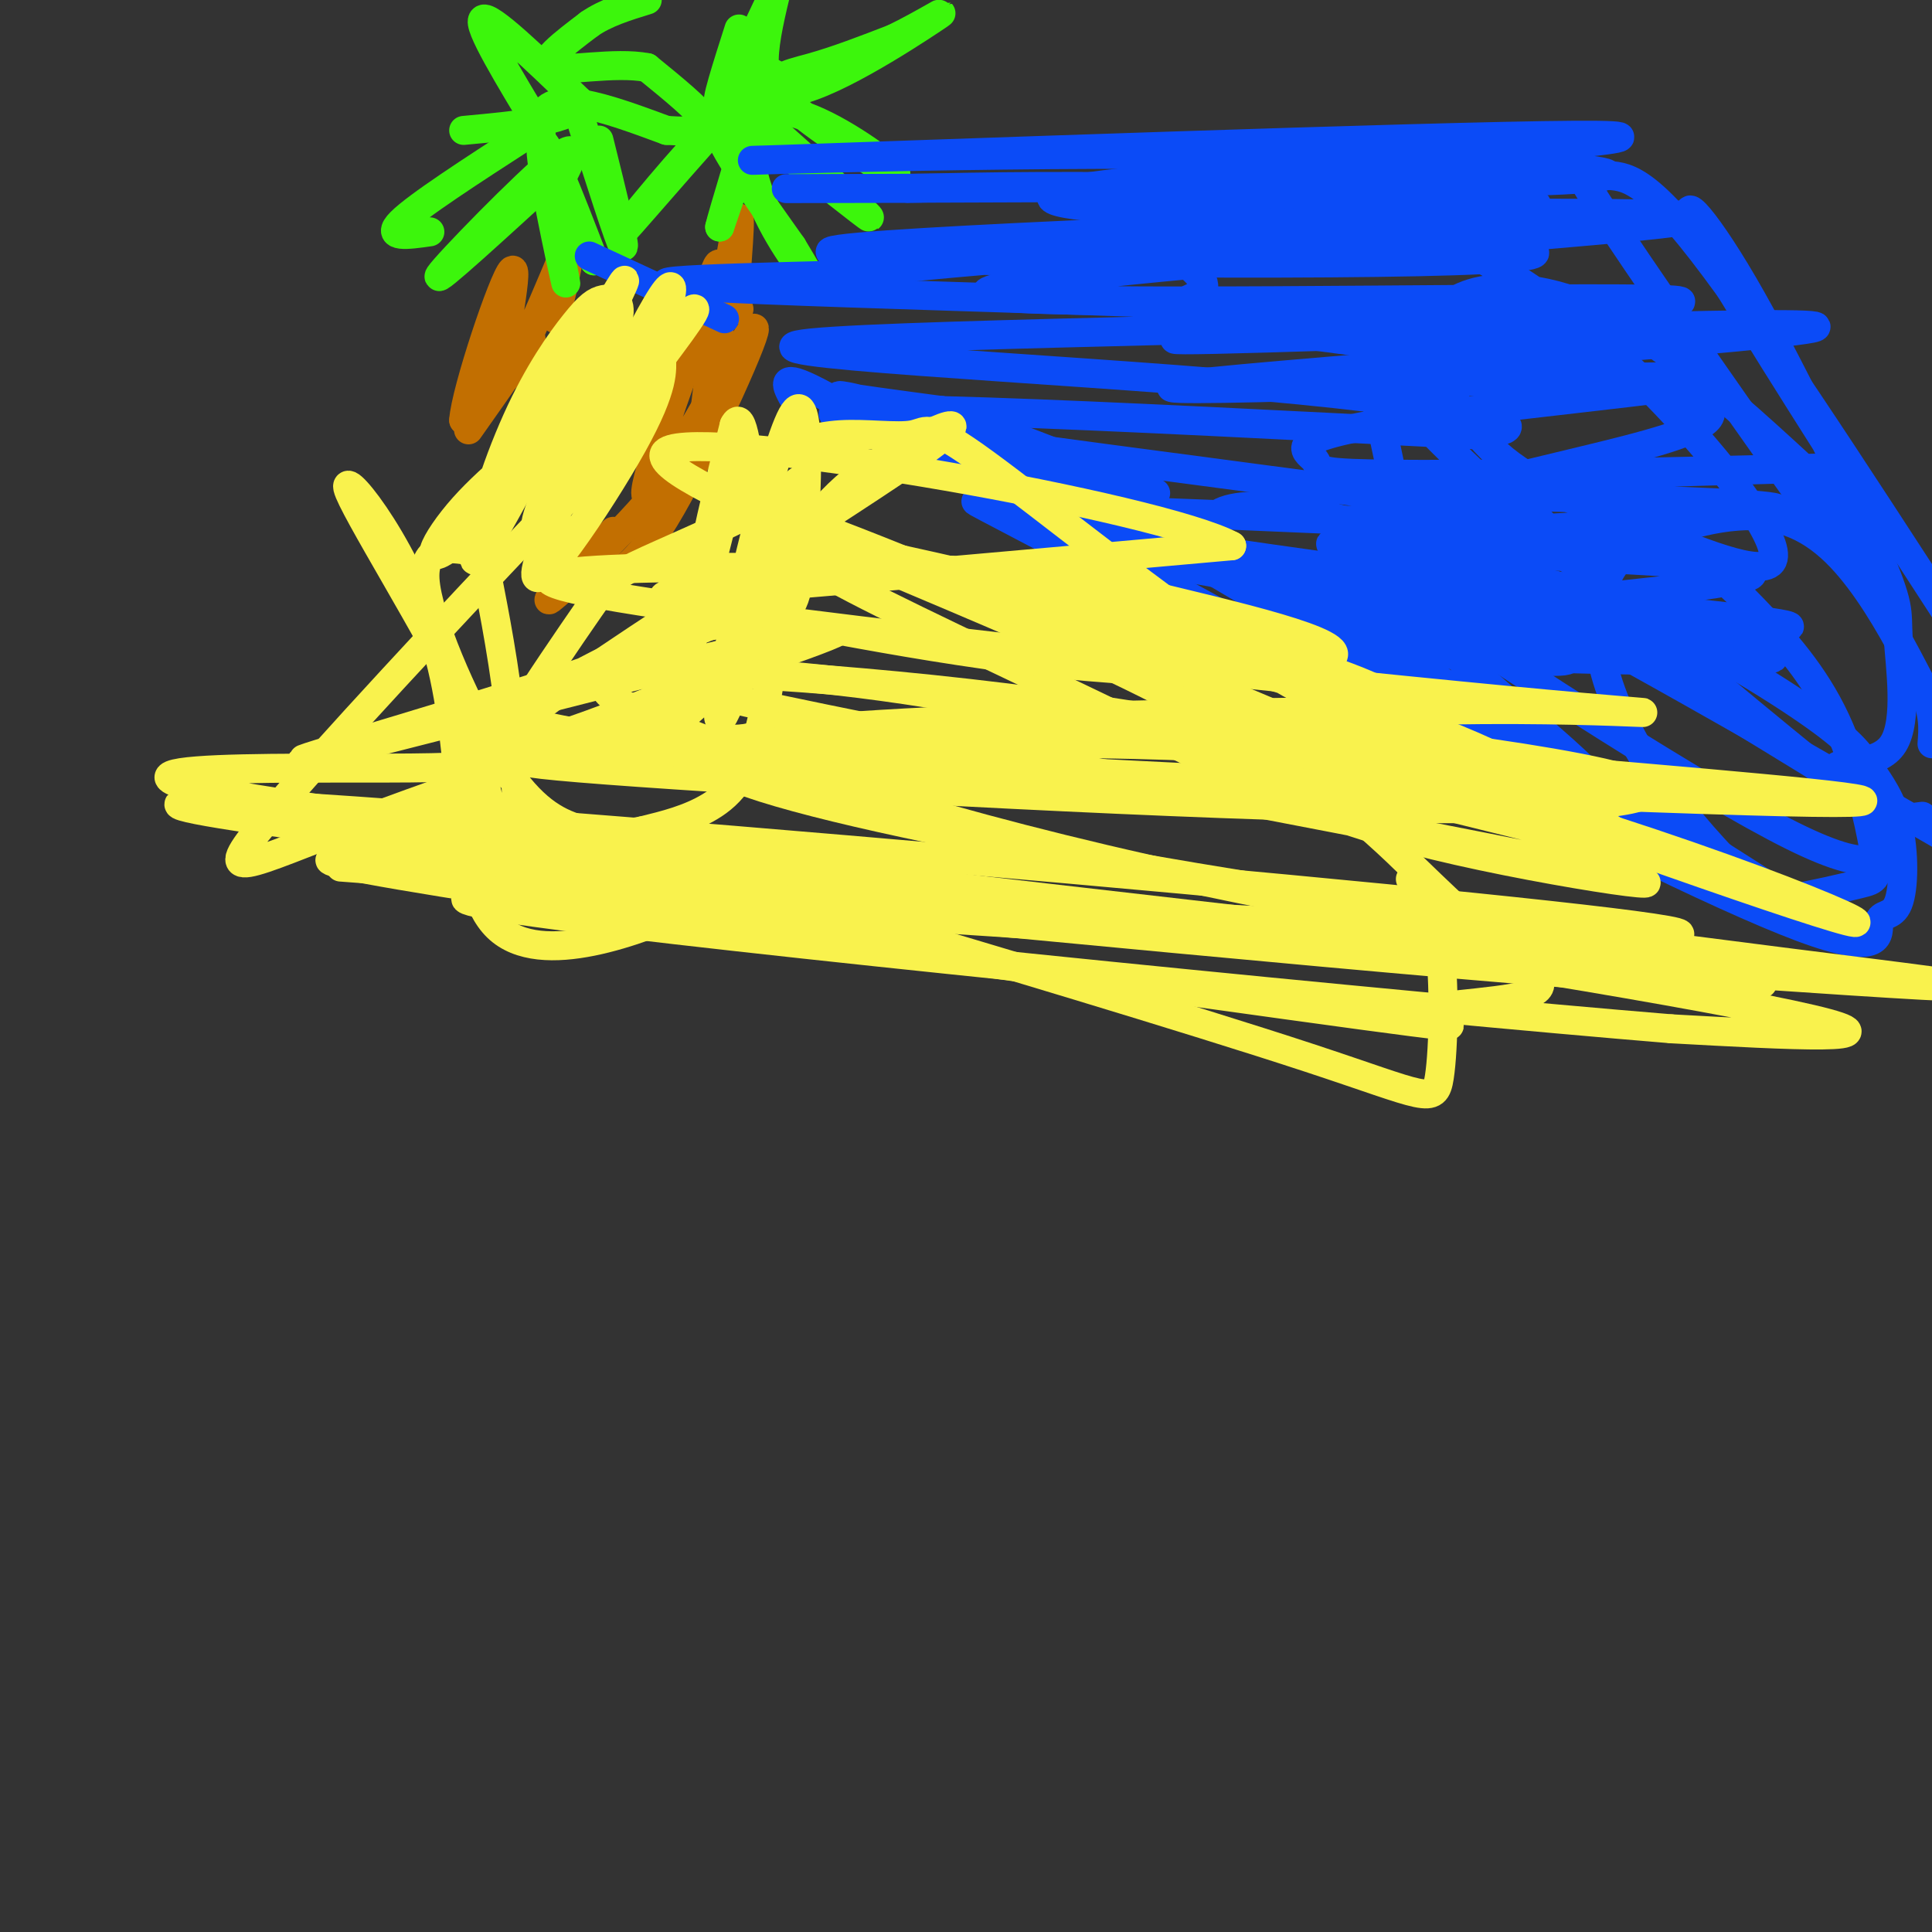 <svg viewBox='0 0 400 400' version='1.1' xmlns='http://www.w3.org/2000/svg' xmlns:xlink='http://www.w3.org/1999/xlink'><rect x="0" y="0" width="400" height="400" fill="#333333" stroke="none"/><g fill='none' stroke='#C26F01' stroke-width='6' stroke-linecap='round' stroke-linejoin='round'><path d='M97,89c6.583,-9.333 13.167,-18.667 13,-19c-0.167,-0.333 -7.083,8.333 -14,17'/><path d='M96,87c0.369,-6.000 8.292,-29.500 10,-31c1.708,-1.500 -2.798,19.000 -2,22c0.798,3.000 6.899,-11.500 13,-26'/><path d='M117,52c1.833,-2.000 -0.083,6.000 -2,14'/><path d='M124,120c3.738,-0.952 7.476,-1.905 15,-15c7.524,-13.095 18.833,-38.333 17,-37c-1.833,1.333 -16.810,29.238 -21,34c-4.190,4.762 2.405,-13.619 9,-32'/><path d='M144,70c2.879,-10.533 5.576,-20.864 5,-12c-0.576,8.864 -4.424,36.925 -4,35c0.424,-1.925 5.121,-33.836 7,-44c1.879,-10.164 0.939,1.418 0,13'/><path d='M152,62c0.167,2.500 0.583,2.250 1,2'/><path d='M147,83c-2.444,5.800 -4.889,11.600 -12,20c-7.111,8.400 -18.889,19.400 -21,21c-2.111,1.600 5.444,-6.200 13,-14'/></g>
<g fill='none' stroke='#3CF60C' stroke-width='6' stroke-linecap='round' stroke-linejoin='round'><path d='M116,35c-13.244,12.133 -26.489,24.267 -25,22c1.489,-2.267 17.711,-18.933 24,-24c6.289,-5.067 2.644,1.467 -1,8'/><path d='M114,41c0.952,7.036 3.833,20.625 3,17c-0.833,-3.625 -5.381,-24.464 -5,-28c0.381,-3.536 5.690,10.232 11,24'/><path d='M123,54c-1.889,-2.800 -12.111,-21.800 -11,-29c1.111,-7.200 13.556,-2.600 26,2'/><path d='M138,27c6.356,0.356 9.244,0.244 8,-2c-1.244,-2.244 -6.622,-6.622 -12,-11'/><path d='M134,14c-6.667,-1.311 -17.333,0.911 -20,0c-2.667,-0.911 2.667,-4.956 8,-9'/><path d='M122,5c3.333,-2.333 7.667,-3.667 12,-5'/><path d='M112,27c-6.667,-11.000 -13.333,-22.000 -12,-23c1.333,-1.000 10.667,8.000 20,17'/><path d='M120,21c-0.667,3.833 -12.333,4.917 -24,6'/><path d='M109,28c-11.333,7.333 -22.667,14.667 -26,18c-3.333,3.333 1.333,2.667 6,2'/><path d='M124,29c2.833,11.417 5.667,22.833 5,22c-0.667,-0.833 -4.833,-13.917 -9,-27'/><path d='M150,29c0.496,-3.081 0.992,-6.163 -5,0c-5.992,6.163 -18.472,21.569 -16,19c2.472,-2.569 19.896,-23.115 27,-30c7.104,-6.885 3.887,-0.110 1,7c-2.887,7.110 -5.443,14.555 -8,22'/><path d='M149,47c0.533,-2.466 5.864,-19.630 7,-24c1.136,-4.370 -1.925,4.054 0,13c1.925,8.946 8.836,18.413 11,21c2.164,2.587 -0.418,-1.707 -3,-6'/><path d='M164,51c-4.139,-5.955 -12.986,-17.844 -15,-23c-2.014,-5.156 2.804,-3.581 11,2c8.196,5.581 19.770,15.166 20,15c0.230,-0.166 -10.885,-10.083 -22,-20'/><path d='M158,25c-1.673,-3.693 5.146,-2.926 13,1c7.854,3.926 16.744,11.011 14,10c-2.744,-1.011 -17.124,-10.118 -22,-15c-4.876,-4.882 -0.250,-5.538 5,-7c5.250,-1.462 11.125,-3.731 17,-6'/><path d='M185,8c6.202,-2.988 13.208,-7.458 8,-4c-5.208,3.458 -22.631,14.845 -30,15c-7.369,0.155 -4.685,-10.923 -2,-22'/><path d='M160,-1c-4.917,10.417 -9.833,20.833 -11,22c-1.167,1.167 1.417,-6.917 4,-15'/></g>
<g fill='none' stroke='#0B4BF7' stroke-width='6' stroke-linecap='round' stroke-linejoin='round'><path d='M122,53c0.000,0.000 28.000,13.000 28,13'/><path d='M164,82c-1.270,-2.432 -2.539,-4.864 5,-1c7.539,3.864 23.888,14.024 36,20c12.112,5.976 19.989,7.767 16,4c-3.989,-3.767 -19.843,-13.091 -31,-18c-11.157,-4.909 -17.616,-5.403 -16,-5c1.616,0.403 11.308,1.701 21,3'/><path d='M195,85c16.579,5.670 47.526,18.344 44,17c-3.526,-1.344 -41.526,-16.708 -41,-15c0.526,1.708 39.579,20.488 49,27c9.421,6.512 -10.789,0.756 -31,-5'/><path d='M216,109c-10.393,-3.214 -20.875,-8.750 -8,-2c12.875,6.750 49.107,25.786 55,29c5.893,3.214 -18.554,-9.393 -43,-22'/><path d='M253,130c41.418,4.882 82.836,9.764 69,5c-13.836,-4.764 -82.925,-19.174 -98,-22c-15.075,-2.826 23.864,5.931 62,11c38.136,5.069 75.467,6.448 83,6c7.533,-0.448 -14.734,-2.724 -37,-5'/><path d='M332,125c-42.078,-5.542 -128.774,-16.898 -120,-19c8.774,-2.102 113.016,5.049 107,2c-6.016,-3.049 -122.290,-16.300 -143,-21c-20.710,-4.700 54.145,-0.850 129,3'/><path d='M305,90c18.417,-1.313 -0.040,-6.095 -44,-10c-43.960,-3.905 -113.422,-6.933 -93,-9c20.422,-2.067 130.729,-3.172 133,-5c2.271,-1.828 -103.494,-4.379 -143,-6c-39.506,-1.621 -12.753,-2.310 14,-3'/><path d='M172,57c20.884,-2.296 66.095,-6.535 102,-7c35.905,-0.465 62.505,2.845 27,4c-35.505,1.155 -133.115,0.155 -129,-2c4.115,-2.155 109.954,-5.465 138,-8c28.046,-2.535 -21.701,-4.296 -55,-5c-33.299,-0.704 -50.149,-0.352 -67,0'/><path d='M188,39c-21.329,0.028 -41.151,0.099 -6,0c35.151,-0.099 125.275,-0.369 146,-2c20.725,-1.631 -27.950,-4.623 -81,-5c-53.050,-0.377 -110.475,1.860 -85,1c25.475,-0.860 133.850,-4.817 164,-5c30.150,-0.183 -17.925,3.409 -66,7'/><path d='M260,35c-19.791,1.959 -36.270,3.358 -41,5c-4.730,1.642 2.288,3.528 36,4c33.712,0.472 94.119,-0.470 96,1c1.881,1.470 -54.764,5.353 -96,9c-41.236,3.647 -67.064,7.059 -39,8c28.064,0.941 110.018,-0.588 128,0c17.982,0.588 -28.009,3.294 -74,6'/><path d='M270,68c-22.801,1.715 -42.802,3.001 -8,2c34.802,-1.001 124.408,-4.291 113,-2c-11.408,2.291 -123.830,10.162 -132,12c-8.170,1.838 87.913,-2.358 108,-2c20.087,0.358 -35.822,5.271 -61,9c-25.178,3.729 -19.625,6.273 -18,8c1.625,1.727 -0.679,2.636 8,3c8.679,0.364 28.339,0.182 48,0'/><path d='M328,98c25.062,-0.428 63.716,-1.497 45,-1c-18.716,0.497 -94.804,2.560 -94,4c0.804,1.440 78.500,2.256 88,4c9.500,1.744 -49.196,4.416 -75,6c-25.804,1.584 -18.716,2.080 3,3c21.716,0.920 58.062,2.263 66,4c7.938,1.737 -12.531,3.869 -33,6'/><path d='M328,124c-16.198,2.523 -40.193,5.830 -46,8c-5.807,2.170 6.574,3.202 30,4c23.426,0.798 57.896,1.363 55,0c-2.896,-1.363 -43.156,-4.652 -64,-7c-20.844,-2.348 -22.270,-3.755 -23,-4c-0.730,-0.245 -0.765,0.671 -1,-3c-0.235,-3.671 -0.671,-11.928 20,-19c20.671,-7.072 62.448,-12.957 54,-19c-8.448,-6.043 -67.121,-12.242 -92,-16c-24.879,-3.758 -15.966,-5.074 -13,-7c2.966,-1.926 -0.017,-4.463 -3,-7'/><path d='M245,54c-0.315,-2.421 0.398,-4.974 2,-7c1.602,-2.026 4.093,-3.523 8,-5c3.907,-1.477 9.229,-2.932 19,-1c9.771,1.932 23.991,7.251 37,15c13.009,7.749 24.806,17.928 36,30c11.194,12.072 21.786,26.039 20,30c-1.786,3.961 -15.949,-2.083 -28,-7c-12.051,-4.917 -21.988,-8.708 -29,-15c-7.012,-6.292 -11.099,-15.084 -13,-20c-1.901,-4.916 -1.618,-5.955 0,-8c1.618,-2.045 4.569,-5.095 11,-6c6.431,-0.905 16.342,0.335 28,7c11.658,6.665 25.062,18.756 33,26c7.938,7.244 10.411,9.641 12,13c1.589,3.359 2.295,7.679 3,12'/><path d='M384,118c-10.550,-13.608 -38.426,-53.627 -50,-71c-11.574,-17.373 -6.847,-12.100 -3,-11c3.847,1.100 6.813,-1.971 19,13c12.187,14.971 33.593,47.986 55,81'/><path d='M391,112c-16.718,-26.229 -33.436,-52.458 -39,-63c-5.564,-10.542 0.026,-5.398 9,10c8.974,15.398 21.331,41.048 27,54c5.669,12.952 4.650,13.204 5,19c0.350,5.796 2.070,17.134 -1,22c-3.070,4.866 -10.930,3.260 -12,5c-1.070,1.740 4.651,6.827 -11,-6c-15.651,-12.827 -52.675,-43.569 -71,-62c-18.325,-18.431 -17.950,-24.552 -16,-19c1.950,5.552 5.475,22.776 9,40'/><path d='M291,112c1.338,9.695 0.182,13.931 13,26c12.818,12.069 39.610,31.970 21,25c-18.610,-6.970 -82.622,-40.810 -101,-52c-18.378,-11.190 8.878,0.269 12,0c3.122,-0.269 -17.890,-12.265 13,6c30.890,18.265 113.683,66.790 126,73c12.317,6.210 -45.841,-29.895 -104,-66'/><path d='M271,124c-19.341,-11.891 -15.694,-8.620 -16,-9c-0.306,-0.380 -4.567,-4.411 -4,-7c0.567,-2.589 5.960,-3.735 14,-3c8.040,0.735 18.726,3.353 42,15c23.274,11.647 59.137,32.324 95,53'/><path d='M393,169c-32.573,-19.921 -65.146,-39.842 -80,-49c-14.854,-9.158 -11.990,-7.554 -4,-8c7.990,-0.446 21.105,-2.942 31,-1c9.895,1.942 16.570,8.321 23,15c6.430,6.679 12.616,13.657 17,23c4.384,9.343 6.968,21.050 8,27c1.032,5.950 0.514,6.143 -3,7c-3.514,0.857 -10.023,2.378 -14,3c-3.977,0.622 -5.420,0.344 -10,-4c-4.580,-4.344 -12.295,-12.753 -18,-21c-5.705,-8.247 -9.399,-16.332 -11,-23c-1.601,-6.668 -1.109,-11.919 0,-16c1.109,-4.081 2.833,-6.991 9,-10c6.167,-3.009 16.776,-6.118 25,-5c8.224,1.118 14.064,6.462 19,13c4.936,6.538 8.968,14.269 13,22'/><path d='M398,142c2.500,5.667 2.250,8.833 2,12'/><path d='M398,169c-2.887,0.349 -5.774,0.698 -7,4c-1.226,3.302 -0.792,9.557 -20,0c-19.208,-9.557 -58.057,-34.926 -73,-45c-14.943,-10.074 -5.981,-4.853 -2,-4c3.981,0.853 2.979,-2.664 8,-4c5.021,-1.336 16.064,-0.493 30,5c13.936,5.493 30.764,15.634 40,22c9.236,6.366 10.879,8.957 13,12c2.121,3.043 4.720,6.537 6,12c1.280,5.463 1.242,12.894 0,16c-1.242,3.106 -3.689,1.888 -4,4c-0.311,2.112 1.515,7.556 -16,1c-17.515,-6.556 -54.369,-25.111 -68,-33c-13.631,-7.889 -4.037,-5.111 1,-4c5.037,1.111 5.519,0.556 6,0'/><path d='M312,155c1.000,0.000 0.500,0.000 0,0'/></g>
<g fill='none' stroke='#F9F24D' stroke-width='6' stroke-linecap='round' stroke-linejoin='round'><path d='M125,74c-4.185,1.595 -8.369,3.190 -15,15c-6.631,11.810 -15.708,33.833 -10,25c5.708,-8.833 26.202,-48.524 29,-55c2.798,-6.476 -12.101,20.262 -27,47'/><path d='M102,106c-3.695,4.100 0.566,-9.150 5,-19c4.434,-9.850 9.041,-16.299 12,-20c2.959,-3.701 4.271,-4.653 6,-5c1.729,-0.347 3.874,-0.089 3,4c-0.874,4.089 -4.767,12.007 -11,19c-6.233,6.993 -14.805,13.060 -21,20c-6.195,6.940 -10.014,14.753 0,6c10.014,-8.753 33.861,-34.072 43,-43c9.139,-8.928 3.569,-1.464 -2,6'/><path d='M137,74c-0.049,2.490 0.828,5.715 -6,18c-6.828,12.285 -21.363,33.632 -20,26c1.363,-7.632 18.623,-44.241 25,-55c6.377,-10.759 1.871,4.334 -5,18c-6.871,13.666 -16.106,25.905 -19,28c-2.894,2.095 0.553,-5.952 4,-14'/><path d='M116,95c0.462,-0.488 -0.384,5.293 1,6c1.384,0.707 4.998,-3.662 -8,10c-12.998,13.662 -42.608,45.353 -54,59c-11.392,13.647 -4.567,9.251 20,0c24.567,-9.251 66.876,-23.357 74,-26c7.124,-2.643 -20.938,6.179 -49,15'/><path d='M100,159c-8.963,2.845 -6.869,2.457 -5,0c1.869,-2.457 3.515,-6.983 17,-15c13.485,-8.017 38.810,-19.527 47,-22c8.190,-2.473 -0.753,4.090 -29,14c-28.247,9.910 -75.797,23.168 -66,21c9.797,-2.168 76.942,-19.762 100,-25c23.058,-5.238 2.029,1.881 -19,9'/><path d='M145,141c-16.894,7.018 -49.627,20.062 -39,10c10.627,-10.062 64.616,-43.229 83,-56c18.384,-12.771 1.165,-5.145 -9,2c-10.165,7.145 -13.275,13.808 -19,21c-5.725,7.192 -14.064,14.912 -16,10c-1.936,-4.912 2.532,-22.456 7,-40'/><path d='M152,88c1.813,-3.821 2.845,6.628 4,15c1.155,8.372 2.432,14.668 0,26c-2.432,11.332 -8.572,27.701 -7,16c1.572,-11.701 10.856,-51.472 15,-59c4.144,-7.528 3.146,17.187 2,29c-1.146,11.813 -2.441,10.723 -7,15c-4.559,4.277 -12.381,13.921 -16,17c-3.619,3.079 -3.034,-0.406 -1,-9c2.034,-8.594 5.517,-22.297 9,-36'/><path d='M151,102c3.100,-7.410 6.350,-7.934 10,-9c3.650,-1.066 7.699,-2.673 13,-3c5.301,-0.327 11.853,0.627 15,0c3.147,-0.627 2.890,-2.835 15,6c12.110,8.835 36.588,28.714 54,40c17.412,11.286 27.758,13.980 32,13c4.242,-0.980 2.380,-5.633 -30,-15c-32.380,-9.367 -95.279,-23.446 -94,-22c1.279,1.446 66.734,18.419 104,30c37.266,11.581 46.341,17.772 54,23c7.659,5.228 13.903,9.494 15,11c1.097,1.506 -2.951,0.253 -7,-1'/><path d='M332,175c-22.113,-5.451 -73.896,-18.580 -110,-26c-36.104,-7.420 -56.529,-9.132 -73,-10c-16.471,-0.868 -28.988,-0.892 13,8c41.988,8.892 138.481,26.699 168,33c29.519,6.301 -7.936,1.095 -33,-5c-25.064,-6.095 -37.735,-13.081 -58,-23c-20.265,-9.919 -48.123,-22.772 -62,-30c-13.877,-7.228 -13.775,-8.831 -17,-12c-3.225,-3.169 -9.779,-7.906 9,-1c18.779,6.906 62.889,25.453 107,44'/><path d='M276,153c44.851,17.048 103.477,37.668 108,38c4.523,0.332 -45.057,-19.624 -95,-32c-49.943,-12.376 -100.248,-17.173 -128,-19c-27.752,-1.827 -32.950,-0.683 -35,1c-2.050,1.683 -0.952,3.905 17,11c17.952,7.095 52.756,19.064 104,30c51.244,10.936 118.927,20.839 103,21c-15.927,0.161 -115.463,-9.419 -215,-19'/><path d='M135,184c-58.476,-4.528 -97.166,-6.350 -26,-2c71.166,4.350 252.187,14.870 238,11c-14.187,-3.870 -223.583,-22.131 -287,-26c-63.417,-3.869 19.146,6.654 71,12c51.854,5.346 72.999,5.516 116,11c43.001,5.484 107.857,16.281 128,21c20.143,4.719 -4.429,3.359 -29,2'/><path d='M346,213c-55.541,-4.570 -179.895,-16.995 -227,-23c-47.105,-6.005 -16.962,-5.590 57,-1c73.962,4.590 191.742,13.354 222,15c30.258,1.646 -27.008,-3.826 -97,-14c-69.992,-10.174 -152.712,-25.050 -155,-33c-2.288,-7.950 75.856,-8.975 154,-10'/><path d='M300,147c39.386,-0.673 60.850,2.643 12,-2c-48.850,-4.643 -168.013,-17.247 -193,-23c-24.987,-5.753 44.201,-4.656 76,-4c31.799,0.656 26.210,0.872 38,4c11.790,3.128 40.960,9.167 43,13c2.040,3.833 -23.051,5.460 -51,3c-27.949,-2.460 -58.755,-9.009 -75,-12c-16.245,-2.991 -17.927,-2.426 2,-4c19.927,-1.574 61.464,-5.287 103,-9'/><path d='M255,113c-14.906,-8.035 -103.672,-23.621 -116,-20c-12.328,3.621 51.783,26.450 91,45c39.217,18.550 53.539,32.823 63,42c9.461,9.177 14.062,13.260 19,17c4.938,3.740 10.213,7.138 4,9c-6.213,1.862 -23.913,2.190 -22,4c1.913,1.810 23.438,5.103 -28,-2c-51.438,-7.103 -175.839,-24.601 -195,-29c-19.161,-4.399 66.920,4.300 153,13'/><path d='M224,192c71.367,6.283 173.284,15.491 131,10c-42.284,-5.491 -228.770,-25.681 -292,-35c-63.230,-9.319 -3.203,-7.767 22,-8c25.203,-0.233 15.582,-2.251 34,-4c18.418,-1.749 64.874,-3.228 93,-4c28.126,-0.772 37.921,-0.838 51,0c13.079,0.838 29.441,2.578 46,5c16.559,2.422 33.315,5.525 32,8c-1.315,2.475 -20.700,4.320 -69,3c-48.300,-1.320 -125.514,-5.806 -152,-8c-26.486,-2.194 -2.243,-2.097 22,-2'/><path d='M142,157c17.335,-1.302 49.671,-3.557 86,-3c36.329,0.557 76.650,3.926 112,7c35.350,3.074 65.730,5.851 29,5c-36.730,-0.851 -140.570,-5.332 -195,-9c-54.430,-3.668 -59.451,-6.524 -63,-7c-3.549,-0.476 -5.628,1.427 -3,-3c2.628,-4.427 9.961,-15.183 14,-21c4.039,-5.817 4.782,-6.696 12,-10c7.218,-3.304 20.909,-9.035 27,-13c6.091,-3.965 4.581,-6.166 3,3c-1.581,9.166 -3.233,29.699 -6,42c-2.767,12.301 -6.648,16.372 -11,19c-4.352,2.628 -9.176,3.814 -14,5'/><path d='M133,172c-4.856,0.975 -9.995,0.912 -15,-1c-5.005,-1.912 -9.874,-5.675 -16,-16c-6.126,-10.325 -13.509,-27.214 -14,-35c-0.491,-7.786 5.910,-6.470 9,-6c3.090,0.470 2.870,0.095 4,6c1.130,5.905 3.612,18.090 5,32c1.388,13.910 1.682,29.546 0,29c-1.682,-0.546 -5.341,-17.273 -9,-34'/><path d='M97,147c-8.176,-16.881 -24.116,-42.082 -25,-46c-0.884,-3.918 13.287,13.448 19,35c5.713,21.552 2.966,47.291 12,56c9.034,8.709 29.847,0.387 40,-4c10.153,-4.387 9.646,-4.838 33,2c23.354,6.838 70.569,20.967 95,29c24.431,8.033 26.078,9.970 27,4c0.922,-5.970 1.121,-19.849 0,-28c-1.121,-8.151 -3.560,-10.576 -6,-13'/></g>
</svg>